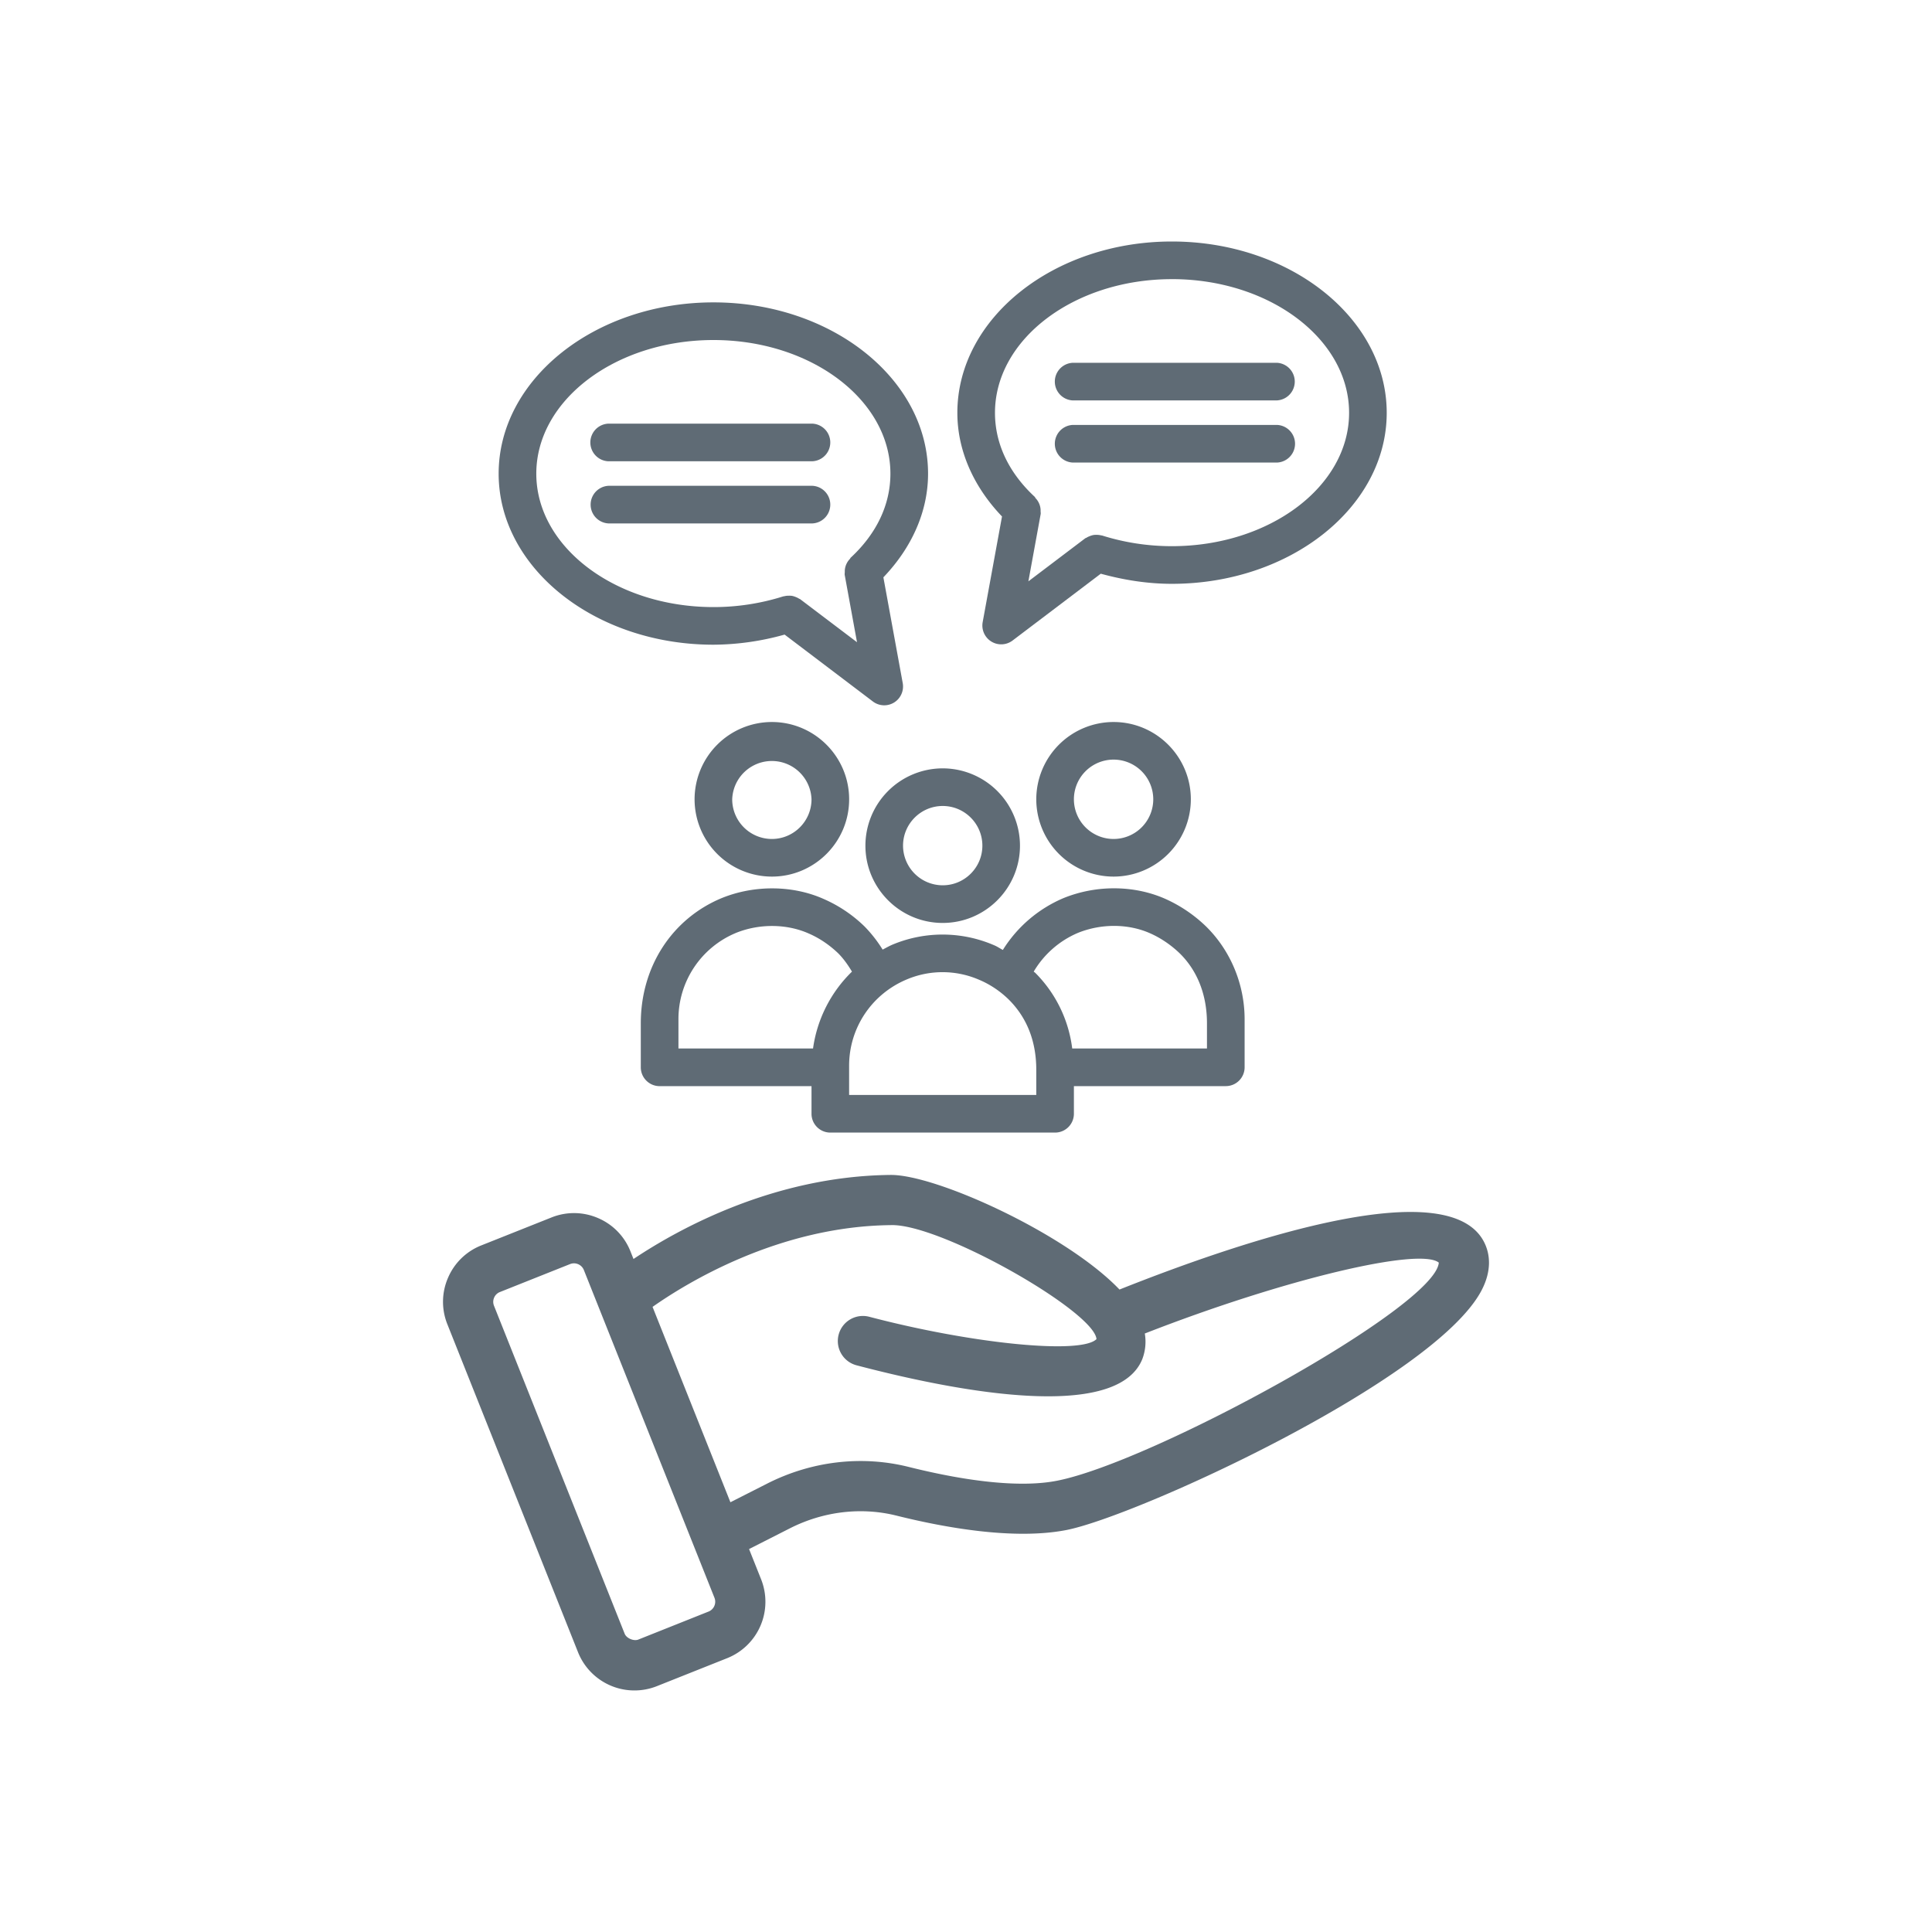 <svg xmlns="http://www.w3.org/2000/svg" viewBox="0 0 80 80"><circle cx="40" cy="40" r="40" fill="none"/><g fill="#5f6b75"><path d="M46.356 53.397c-2.2-2.304-7.627-4.782-9.504-4.745-4.83.054-8.773 2.246-10.62 3.48l-.127-.318a2.493 2.493 0 0 0-1.341-1.376 2.503 2.503 0 0 0-1.922-.028l-2.914 1.16a2.493 2.493 0 0 0-1.377 1.342 2.49 2.49 0 0 0-.027 1.922l5.412 13.584a2.515 2.515 0 0 0 3.262 1.403l2.916-1.161a2.515 2.515 0 0 0 1.403-3.262l-.5-1.255 1.694-.86c1.386-.702 2.947-.886 4.396-.528 2.017.504 4.87 1.017 7.031.604 2.894-.554 15.24-6.204 17.203-9.914.448-.848.336-1.506.162-1.907-1.325-3.065-9.83-.257-15.147 1.859ZM29.343 66.73l-2.914 1.162c-.185.072-.487-.052-.563-.243l-5.412-13.584a.433.433 0 0 1 .006-.331.428.428 0 0 1 .236-.232l2.914-1.161a.441.441 0 0 1 .564.242l5.413 13.584a.44.44 0 0 1-.243.563Zm14.404-5.412c-1.415.273-3.535.071-6.137-.58-1.934-.48-4.01-.236-5.84.693l-1.525.774-3.224-8.09c1.394-.98 5.207-3.333 9.854-3.385 2.045-.082 8.44 3.573 8.528 4.72-.639.642-5.124.2-9.408-.925a1.038 1.038 0 1 0-.528 2.009c2.251.592 5.42 1.285 7.935 1.284 1.903 0 3.43-.397 3.896-1.534a2.02 2.02 0 0 0 .106-1.066c5.794-2.263 11.391-3.579 12.174-2.935-.148 1.855-11.91 8.284-15.831 9.035Zm-7.912-26.301c0 1.764 1.435 3.2 3.2 3.2 1.765 0 3.2-1.436 3.2-3.2a3.204 3.204 0 0 0-3.2-3.201 3.204 3.204 0 0 0-3.2 3.2Zm3.2-1.643c.906 0 1.643.737 1.643 1.643 0 .905-.737 1.641-1.642 1.641a1.644 1.644 0 0 1-1.643-1.641c0-.906.737-1.643 1.643-1.643Z"/><path d="M34.382 46.898h9.307a.78.78 0 0 0 .779-.78v-1.144h6.29a.78.78 0 0 0 .779-.78v-1.986c0-1.447-.58-2.846-1.597-3.846a5.889 5.889 0 0 0-1.671-1.135c-1.27-.568-2.842-.603-4.235-.037a5.478 5.478 0 0 0-2.508 2.145c-.114-.058-.222-.135-.337-.184a5.371 5.371 0 0 0-4.228-.038c-.144.06-.276.138-.413.208a5.488 5.488 0 0 0-.75-.959 5.668 5.668 0 0 0-1.686-1.135c-1.263-.566-2.854-.598-4.23-.038-2.034.845-3.348 2.815-3.348 5.184v1.822c0 .43.349.78.78.78h6.289v1.144c0 .43.349.779.779.779Zm10.247-8.267c.988-.401 2.113-.382 3.006.02.434.192.857.48 1.218.828.715.703 1.125 1.698 1.125 2.894v1.043h-5.58a5.366 5.366 0 0 0-1.524-3.127c-.021-.022-.048-.036-.07-.057a3.892 3.892 0 0 1 1.825-1.601Zm-4.063 1.949c.44.187.86.47 1.211.816.73.729 1.133 1.7 1.133 2.901v1.042h-7.75v-1.21c0-1.57.94-2.973 2.4-3.578a3.8 3.8 0 0 1 3.005.029Zm-10.092-1.95c.98-.396 2.114-.376 3.011.023.445.192.858.472 1.222.82.222.223.407.485.571.76a5.492 5.492 0 0 0-1.612 3.183h-5.573v-1.208a3.86 3.86 0 0 1 2.38-3.577Zm4.687-5.533c0-1.764-1.436-3.2-3.2-3.2a3.204 3.204 0 0 0-3.2 3.2 3.204 3.204 0 0 0 3.2 3.201c1.765 0 3.2-1.435 3.2-3.2Zm-4.842 0a1.643 1.643 0 0 1 3.284 0c0 .906-.737 1.643-1.642 1.643a1.644 1.644 0 0 1-1.642-1.643Zm18.991 0c0-1.764-1.435-3.2-3.2-3.2a3.204 3.204 0 0 0-3.2 3.2 3.204 3.204 0 0 0 3.2 3.201 3.204 3.204 0 0 0 3.2-3.2Zm-4.842 0a1.643 1.643 0 1 1 1.642 1.643 1.644 1.644 0 0 1-1.642-1.643Zm-14.924-6.401a11.11 11.11 0 0 0 2.945-.419l3.654 2.769a.777.777 0 0 0 .88.043.78.78 0 0 0 .357-.804l-.801-4.379c1.179-1.231 1.85-2.73 1.85-4.292 0-3.911-3.986-7.093-8.885-7.093-4.905 0-8.896 3.182-8.896 7.093 0 3.905 3.99 7.082 8.896 7.082Zm0-12.616c4.04 0 7.326 2.482 7.326 5.534 0 1.28-.571 2.486-1.653 3.486-.01.01-.007.026-.017.036a.756.756 0 0 0-.218.473c-.002.026-.001.045-.001.07 0 .046-.011.089-.002.135l.508 2.779-2.351-1.78c-.017-.013-.037-.016-.054-.027a.748.748 0 0 0-.145-.07.754.754 0 0 0-.145-.043.736.736 0 0 0-.12-.006.751.751 0 0 0-.203.023c-.011.004-.023 0-.034.004a9.562 9.562 0 0 1-2.89.444c-4.047 0-7.338-2.478-7.338-5.524 0-3.051 3.291-5.534 7.337-5.534Z"/><path d="M25.197 19.1h8.443a.78.78 0 0 0 0-1.558h-8.443a.78.78 0 0 0 0 1.559Zm0 2.574h8.443a.78.78 0 0 0 0-1.558h-8.443a.78.78 0 0 0 0 1.558Zm15.493 4.09a.78.78 0 0 0 1.237.76l3.654-2.768c.957.262 1.941.419 2.944.419 4.906 0 8.896-3.177 8.896-7.08 0-3.912-3.99-7.095-8.896-7.095-4.898 0-8.883 3.183-8.883 7.094 0 1.56.67 3.06 1.849 4.292l-.801 4.378Zm7.835-14.206c4.047 0 7.338 2.484 7.338 5.536 0 3.045-3.291 5.522-7.338 5.522-.988 0-1.96-.149-2.891-.442-.012-.004-.023 0-.035-.004a.752.752 0 0 0-.212-.023c-.035 0-.069 0-.103.006a.76.76 0 0 0-.162.048.755.755 0 0 0-.13.063c-.02.012-.04.014-.058.028l-2.351 1.78.508-2.779c.009-.045-.002-.088-.002-.133 0-.026.001-.046-.001-.071a.755.755 0 0 0-.217-.471c-.01-.01-.006-.028-.017-.038-1.082-1-1.654-2.206-1.654-3.486 0-3.052 3.286-5.535 7.325-5.535Z"/><path d="M44.43 16.58h8.443a.78.78 0 0 0 0-1.558H44.43a.78.78 0 0 0 0 1.559Zm0 2.574h8.443a.78.78 0 0 0 0-1.559H44.43a.78.78 0 0 0 0 1.559Z"/></g></svg>